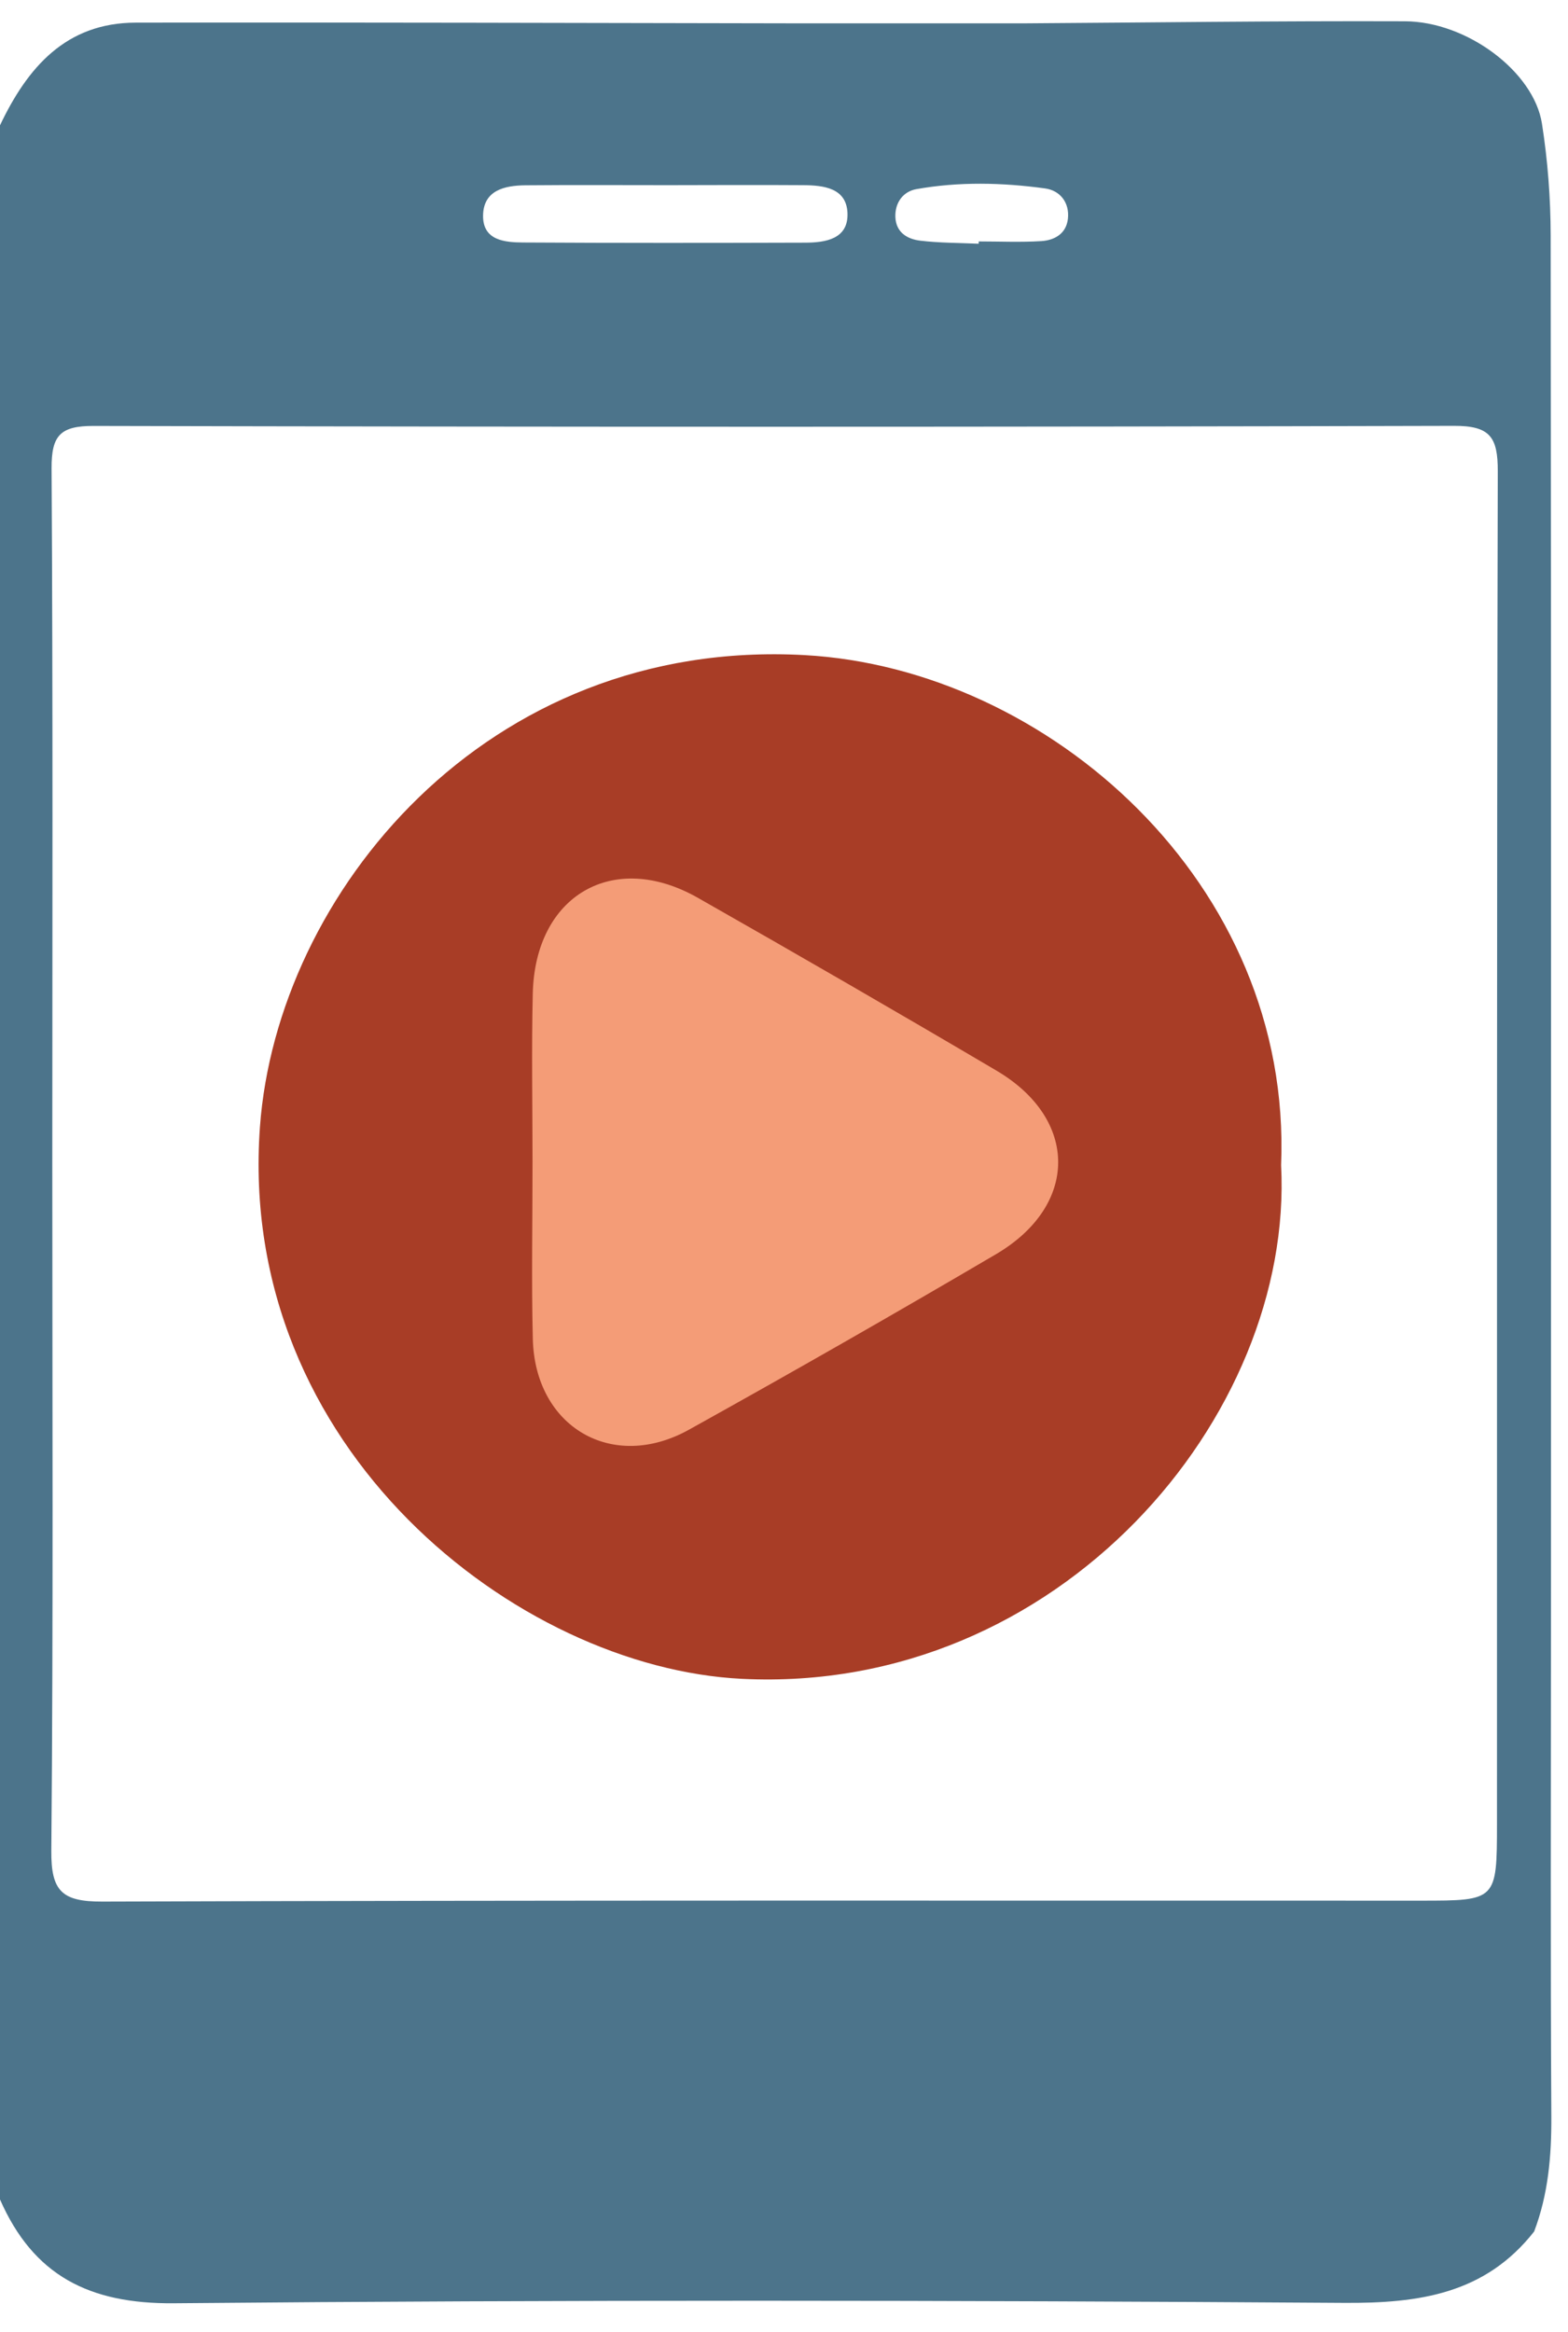 <svg width="37" height="55" viewBox="0 0 37 55" fill="none" xmlns="http://www.w3.org/2000/svg">
<path d="M1.98977e-06 51.871V2.955C0.648 1.593 1.553 0.537 3.202 0.534C8.482 0.525 13.762 0.543 19.042 0.551C20.733 0.551 22.424 0.551 24.115 0.551C27.127 0.532 30.139 0.491 33.151 0.502C34.613 0.507 36.193 1.69 36.385 2.914C36.522 3.786 36.59 4.677 36.591 5.56C36.604 16.551 36.599 27.542 36.598 38.532C36.598 42.325 36.584 46.118 36.607 49.91C36.612 50.845 36.534 51.751 36.201 52.627C35.044 54.099 33.491 54.322 31.712 54.31C22.509 54.248 13.305 54.235 4.103 54.319C2.102 54.337 0.787 53.663 1.98977e-06 51.871ZM1.234 27.443C1.234 32.843 1.259 38.242 1.211 43.641C1.203 44.598 1.457 44.849 2.414 44.846C12.784 44.812 23.153 44.825 33.523 44.824C35.314 44.824 35.323 44.824 35.324 43.012C35.327 32.379 35.317 21.746 35.343 11.113C35.345 10.309 35.161 10.041 34.313 10.043C23.612 10.071 12.911 10.07 2.21 10.045C1.422 10.043 1.213 10.269 1.217 11.047C1.25 16.512 1.235 21.978 1.234 27.443ZM15.773 4.367C14.648 4.367 13.522 4.36 12.397 4.37C11.904 4.375 11.404 4.488 11.399 5.089C11.395 5.673 11.912 5.716 12.345 5.719C14.563 5.732 16.781 5.73 18.999 5.723C19.484 5.722 20.021 5.636 19.998 5.026C19.976 4.431 19.433 4.37 18.951 4.367C17.892 4.36 16.833 4.365 15.773 4.367ZM23.094 5.748C23.094 5.73 23.094 5.712 23.095 5.694C23.588 5.694 24.082 5.717 24.574 5.686C24.881 5.666 25.16 5.514 25.199 5.161C25.242 4.772 25.01 4.492 24.662 4.444C23.651 4.305 22.63 4.281 21.621 4.461C21.315 4.516 21.116 4.775 21.128 5.117C21.142 5.483 21.411 5.64 21.716 5.676C22.172 5.731 22.634 5.727 23.094 5.748Z" fill="#4C748B"/>
<path d="M30.23 27.478C30.538 33.401 24.986 39.963 17.507 39.593C12.221 39.333 5.58 34.176 6.134 26.574C6.533 21.101 11.451 15.034 18.989 15.45C24.714 15.767 30.5 20.823 30.23 27.478Z" fill="#A83D26"/>
<path d="M12.566 27.405C12.566 26.081 12.541 24.756 12.572 23.432C12.625 21.113 14.473 20.04 16.468 21.174C18.828 22.515 21.179 23.872 23.517 25.251C25.457 26.396 25.456 28.431 23.5 29.58C21.103 30.988 18.687 32.368 16.256 33.718C14.446 34.723 12.624 33.654 12.573 31.577C12.539 30.187 12.567 28.796 12.566 27.405Z" fill="#F49C77"/>
</svg>
